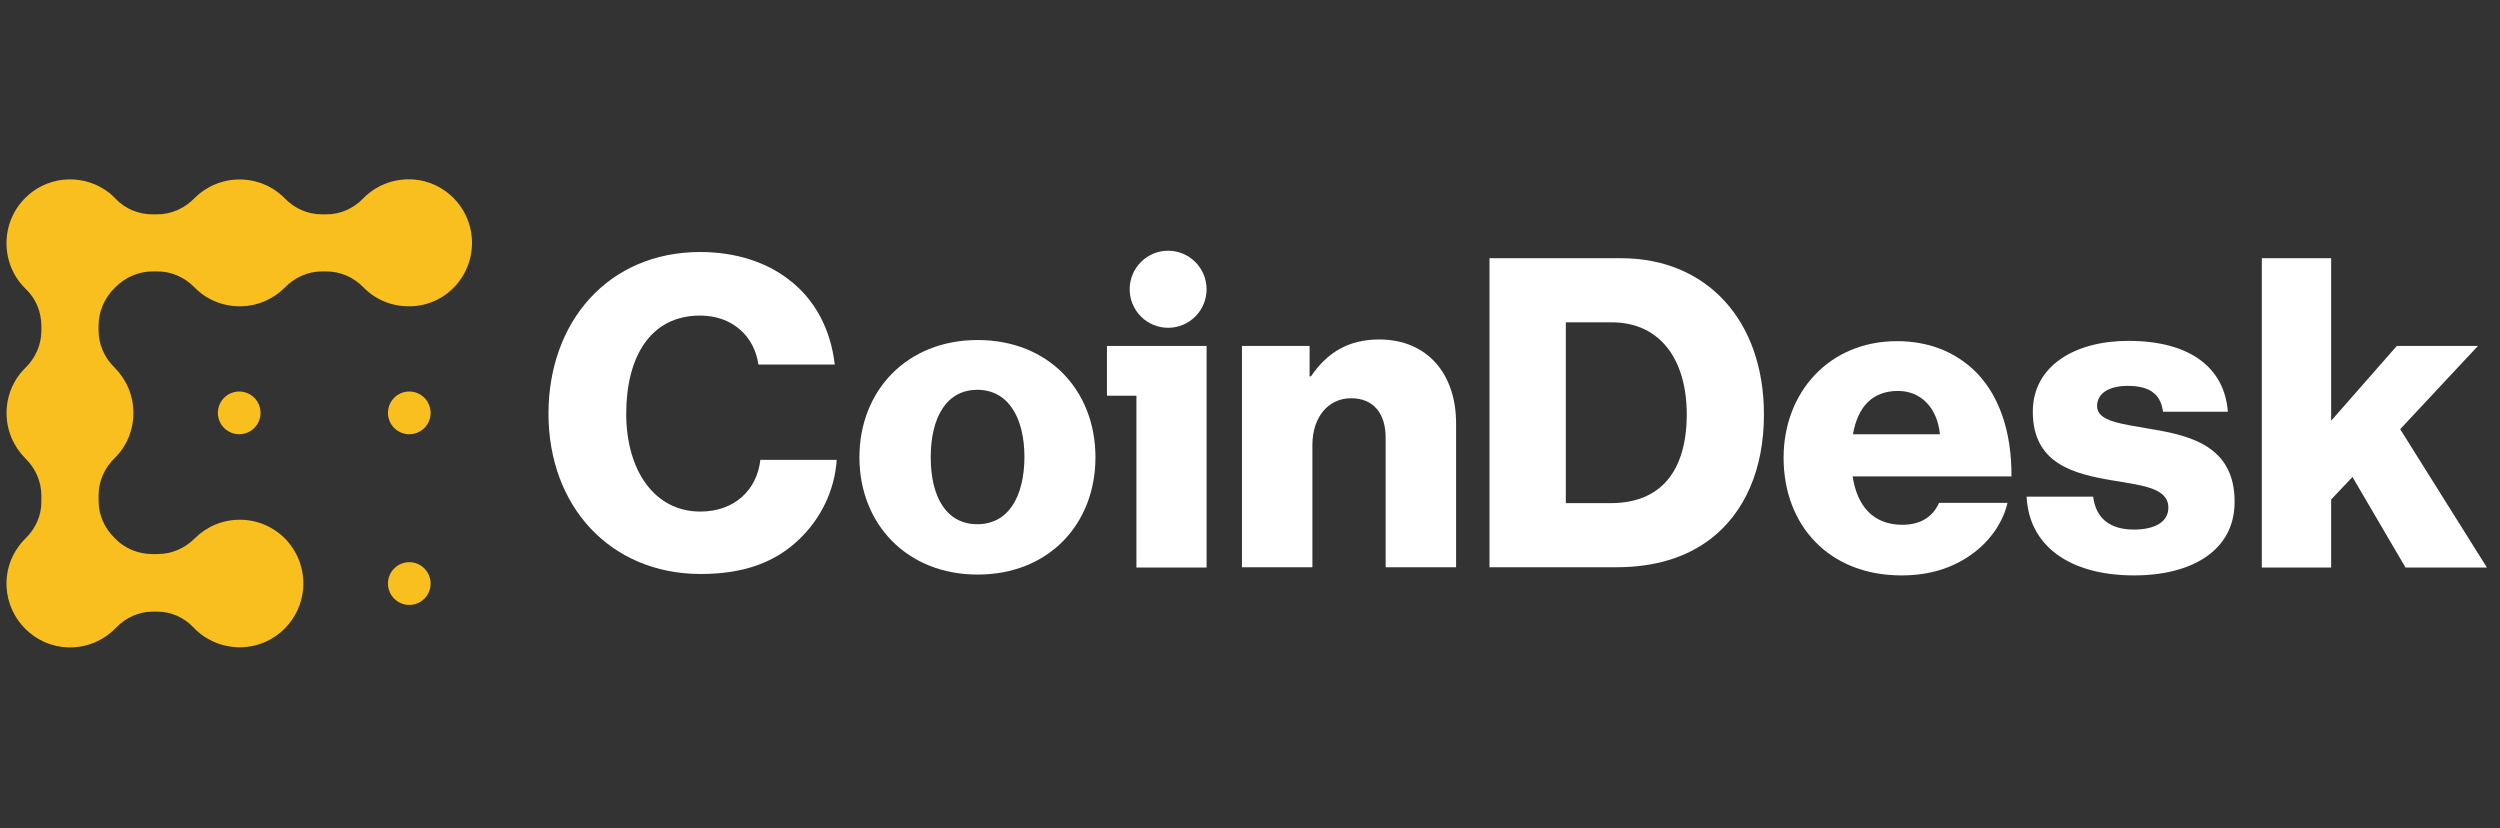 <svg width="166" height="55" viewBox="0 0 166 55" fill="none" xmlns="http://www.w3.org/2000/svg">
<rect x="0" y="0" width="166" height="55" fill="#333333" stroke="none"/>
<mask id="mask0_1175_2019" style="mask-type:luminance" maskUnits="userSpaceOnUse" x="0" y="0" width="165" height="55">
<path d="M164.926 0.199H0.779V54.054H164.926V0.199Z" fill="white"/>
</mask>
<g mask="url(#mask0_1175_2019)">
</g>
<g clip-path="url(#clip0_1175_2019)">
<path d="M46.5 33.968C43.463 33.968 41.581 31.242 41.581 27.47C41.581 23.736 43.165 20.954 46.482 20.954C48.662 20.954 50.097 22.354 50.358 24.203H55.427C55.165 21.906 54.141 19.89 52.352 18.545C50.898 17.425 48.886 16.734 46.5 16.734C40.388 16.734 36.419 21.365 36.419 27.47C36.419 33.614 40.519 38.113 46.538 38.113C49.426 38.113 51.532 37.31 53.097 35.779C54.495 34.435 55.427 32.568 55.557 30.533H50.488C50.265 32.531 48.774 33.968 46.5 33.968Z" fill="white"/>
<path d="M64.912 22.578C60.216 22.578 57.066 25.939 57.066 30.364C57.066 34.79 60.216 38.151 64.912 38.151C69.645 38.151 72.738 34.79 72.738 30.364C72.738 25.939 69.645 22.578 64.912 22.578ZM64.893 34.808C62.862 34.808 61.8 33.035 61.8 30.364C61.8 27.695 62.862 25.883 64.893 25.883C66.924 25.883 68.023 27.695 68.023 30.364C68.005 33.035 66.924 34.808 64.893 34.808Z" fill="white"/>
<path d="M79.369 21.016C80.366 20.017 80.366 18.397 79.369 17.398C78.371 16.399 76.755 16.399 75.758 17.398C74.761 18.397 74.761 20.017 75.758 21.016C76.755 22.015 78.371 22.015 79.369 21.016Z" fill="white"/>
<path d="M73.502 26.275H75.459V37.684H80.118V22.971H73.502V26.275Z" fill="white"/>
<path d="M91.578 22.541C89.547 22.541 88.131 23.4 87.05 24.987H86.957V22.971H82.466V37.665H87.143V29.543C87.143 27.732 88.168 26.443 89.715 26.443C91.243 26.443 92.007 27.508 92.007 29.058V37.665H96.684V28.105C96.684 24.838 94.784 22.541 91.578 22.541Z" fill="white"/>
<path d="M107.641 17.145H98.902V37.665H107.325C109.896 37.665 111.965 37.012 113.567 35.798C115.86 34.043 117.126 31.149 117.126 27.527C117.126 21.253 113.306 17.145 107.641 17.145ZM106.952 33.408H103.97V21.402H107.008C110.194 21.402 112.002 23.811 112.002 27.545C111.983 31.298 110.269 33.408 106.952 33.408Z" fill="white"/>
<path d="M130.972 24.483C129.705 23.344 128.046 22.653 125.959 22.653C121.487 22.653 118.431 26.014 118.431 30.402C118.431 34.846 121.412 38.207 126.258 38.207C128.121 38.207 129.612 37.721 130.842 36.862C132.127 35.966 132.985 34.715 133.301 33.389H128.754C128.345 34.304 127.543 34.846 126.313 34.846C124.394 34.846 123.313 33.614 123.015 31.634H133.562C133.581 28.628 132.724 26.089 130.972 24.483ZM123.034 28.834C123.35 27.078 124.263 25.958 126.034 25.958C127.543 25.958 128.643 27.078 128.81 28.834H123.034Z" fill="white"/>
<path d="M142.768 28.479C140.904 28.143 139.246 27.993 139.246 26.966C139.246 26.052 140.14 25.622 141.277 25.622C142.563 25.622 143.458 26.033 143.625 27.34H147.93C147.706 24.446 145.47 22.634 141.315 22.634C137.848 22.634 134.979 24.24 134.979 27.34C134.979 30.794 137.699 31.466 140.252 31.896C142.209 32.232 143.979 32.381 143.979 33.707C143.979 34.659 143.085 35.163 141.687 35.163C140.14 35.163 139.171 34.454 138.985 32.979H134.569C134.718 36.228 137.401 38.207 141.706 38.207C145.545 38.207 148.377 36.545 148.377 33.334C148.396 29.58 145.358 28.908 142.768 28.479Z" fill="white"/>
<path d="M159.372 28.497L164.534 22.971H159.148L154.788 27.937V17.145H150.185V37.684H154.788V33.166L156.204 31.672L159.726 37.684H165.13L159.372 28.497Z" fill="white"/>
<path d="M15.884 28.834C16.666 28.834 17.3 28.198 17.3 27.415C17.3 26.631 16.666 25.996 15.884 25.996C15.101 25.996 14.467 26.631 14.467 27.415C14.467 28.198 15.101 28.834 15.884 28.834Z" fill="#F8BF1E"/>
<path d="M27.176 28.834C27.958 28.834 28.593 28.198 28.593 27.415C28.593 26.631 27.958 25.996 27.176 25.996C26.394 25.996 25.76 26.631 25.76 27.415C25.76 28.198 26.394 28.834 27.176 28.834Z" fill="#F8BF1E"/>
<path d="M27.176 40.167C27.958 40.167 28.593 39.532 28.593 38.748C28.593 37.965 27.958 37.329 27.176 37.329C26.394 37.329 25.76 37.965 25.76 38.748C25.76 39.532 26.394 40.167 27.176 40.167Z" fill="#F8BF1E"/>
<path d="M31.332 15.819C31.183 13.747 29.524 12.066 27.456 11.917C26.133 11.823 24.94 12.328 24.101 13.187C23.468 13.84 22.61 14.232 21.697 14.232H21.362C20.43 14.232 19.554 13.84 18.902 13.168C18.138 12.384 17.076 11.917 15.902 11.917C14.728 11.917 13.666 12.402 12.902 13.168C12.249 13.84 11.374 14.232 10.442 14.232H10.125C9.212 14.232 8.336 13.877 7.703 13.224C7.572 13.093 7.442 12.962 7.311 12.85C5.727 11.562 3.398 11.599 1.87 12.962C0.025 14.587 -0.049 17.425 1.665 19.143C1.684 19.162 1.702 19.18 1.721 19.199C2.392 19.834 2.746 20.73 2.746 21.645V21.962C2.746 22.896 2.354 23.773 1.684 24.427C0.901 25.192 0.435 26.257 0.435 27.433C0.435 28.61 0.92 29.674 1.684 30.439C2.354 31.093 2.746 31.97 2.746 32.904V33.334C2.746 34.248 2.354 35.107 1.702 35.742C0.882 36.545 0.379 37.684 0.435 38.935C0.528 41.138 2.317 42.912 4.497 42.987C5.765 43.024 6.901 42.52 7.703 41.68C8.336 41.026 9.193 40.615 10.107 40.615H10.461C11.374 40.615 12.231 41.008 12.864 41.68C13.703 42.557 14.914 43.062 16.237 42.968C18.306 42.819 19.983 41.138 20.132 39.047C20.3 36.564 18.362 34.51 15.921 34.51C14.765 34.51 13.703 34.977 12.939 35.742C12.287 36.396 11.411 36.788 10.498 36.788H10.107C9.193 36.788 8.299 36.433 7.647 35.761C7.628 35.742 7.628 35.742 7.609 35.723C6.939 35.07 6.547 34.192 6.547 33.259V32.885C6.547 31.952 6.939 31.074 7.609 30.421C8.392 29.655 8.858 28.591 8.858 27.415C8.858 26.238 8.373 25.174 7.609 24.408C6.939 23.755 6.547 22.877 6.547 21.944V21.608C6.547 20.674 6.939 19.796 7.591 19.143C7.609 19.124 7.609 19.124 7.628 19.105C7.647 19.087 7.647 19.087 7.665 19.068C8.318 18.415 9.193 18.023 10.125 18.023H10.461C11.392 18.023 12.268 18.415 12.92 19.087C13.684 19.871 14.747 20.338 15.921 20.338C17.095 20.338 18.157 19.852 18.921 19.087C19.573 18.415 20.449 18.023 21.381 18.023H21.679C22.61 18.023 23.486 18.415 24.139 19.087C24.903 19.871 25.965 20.338 27.139 20.338C29.561 20.357 31.499 18.303 31.332 15.819Z" fill="#F8BF1E"/>
</g>
<defs>
<clipPath id="clip0_1175_2019">
<rect width="164.7" height="31.193" fill="white" transform="translate(0.431 11.906)"/>
</clipPath>
</defs>
</svg>
